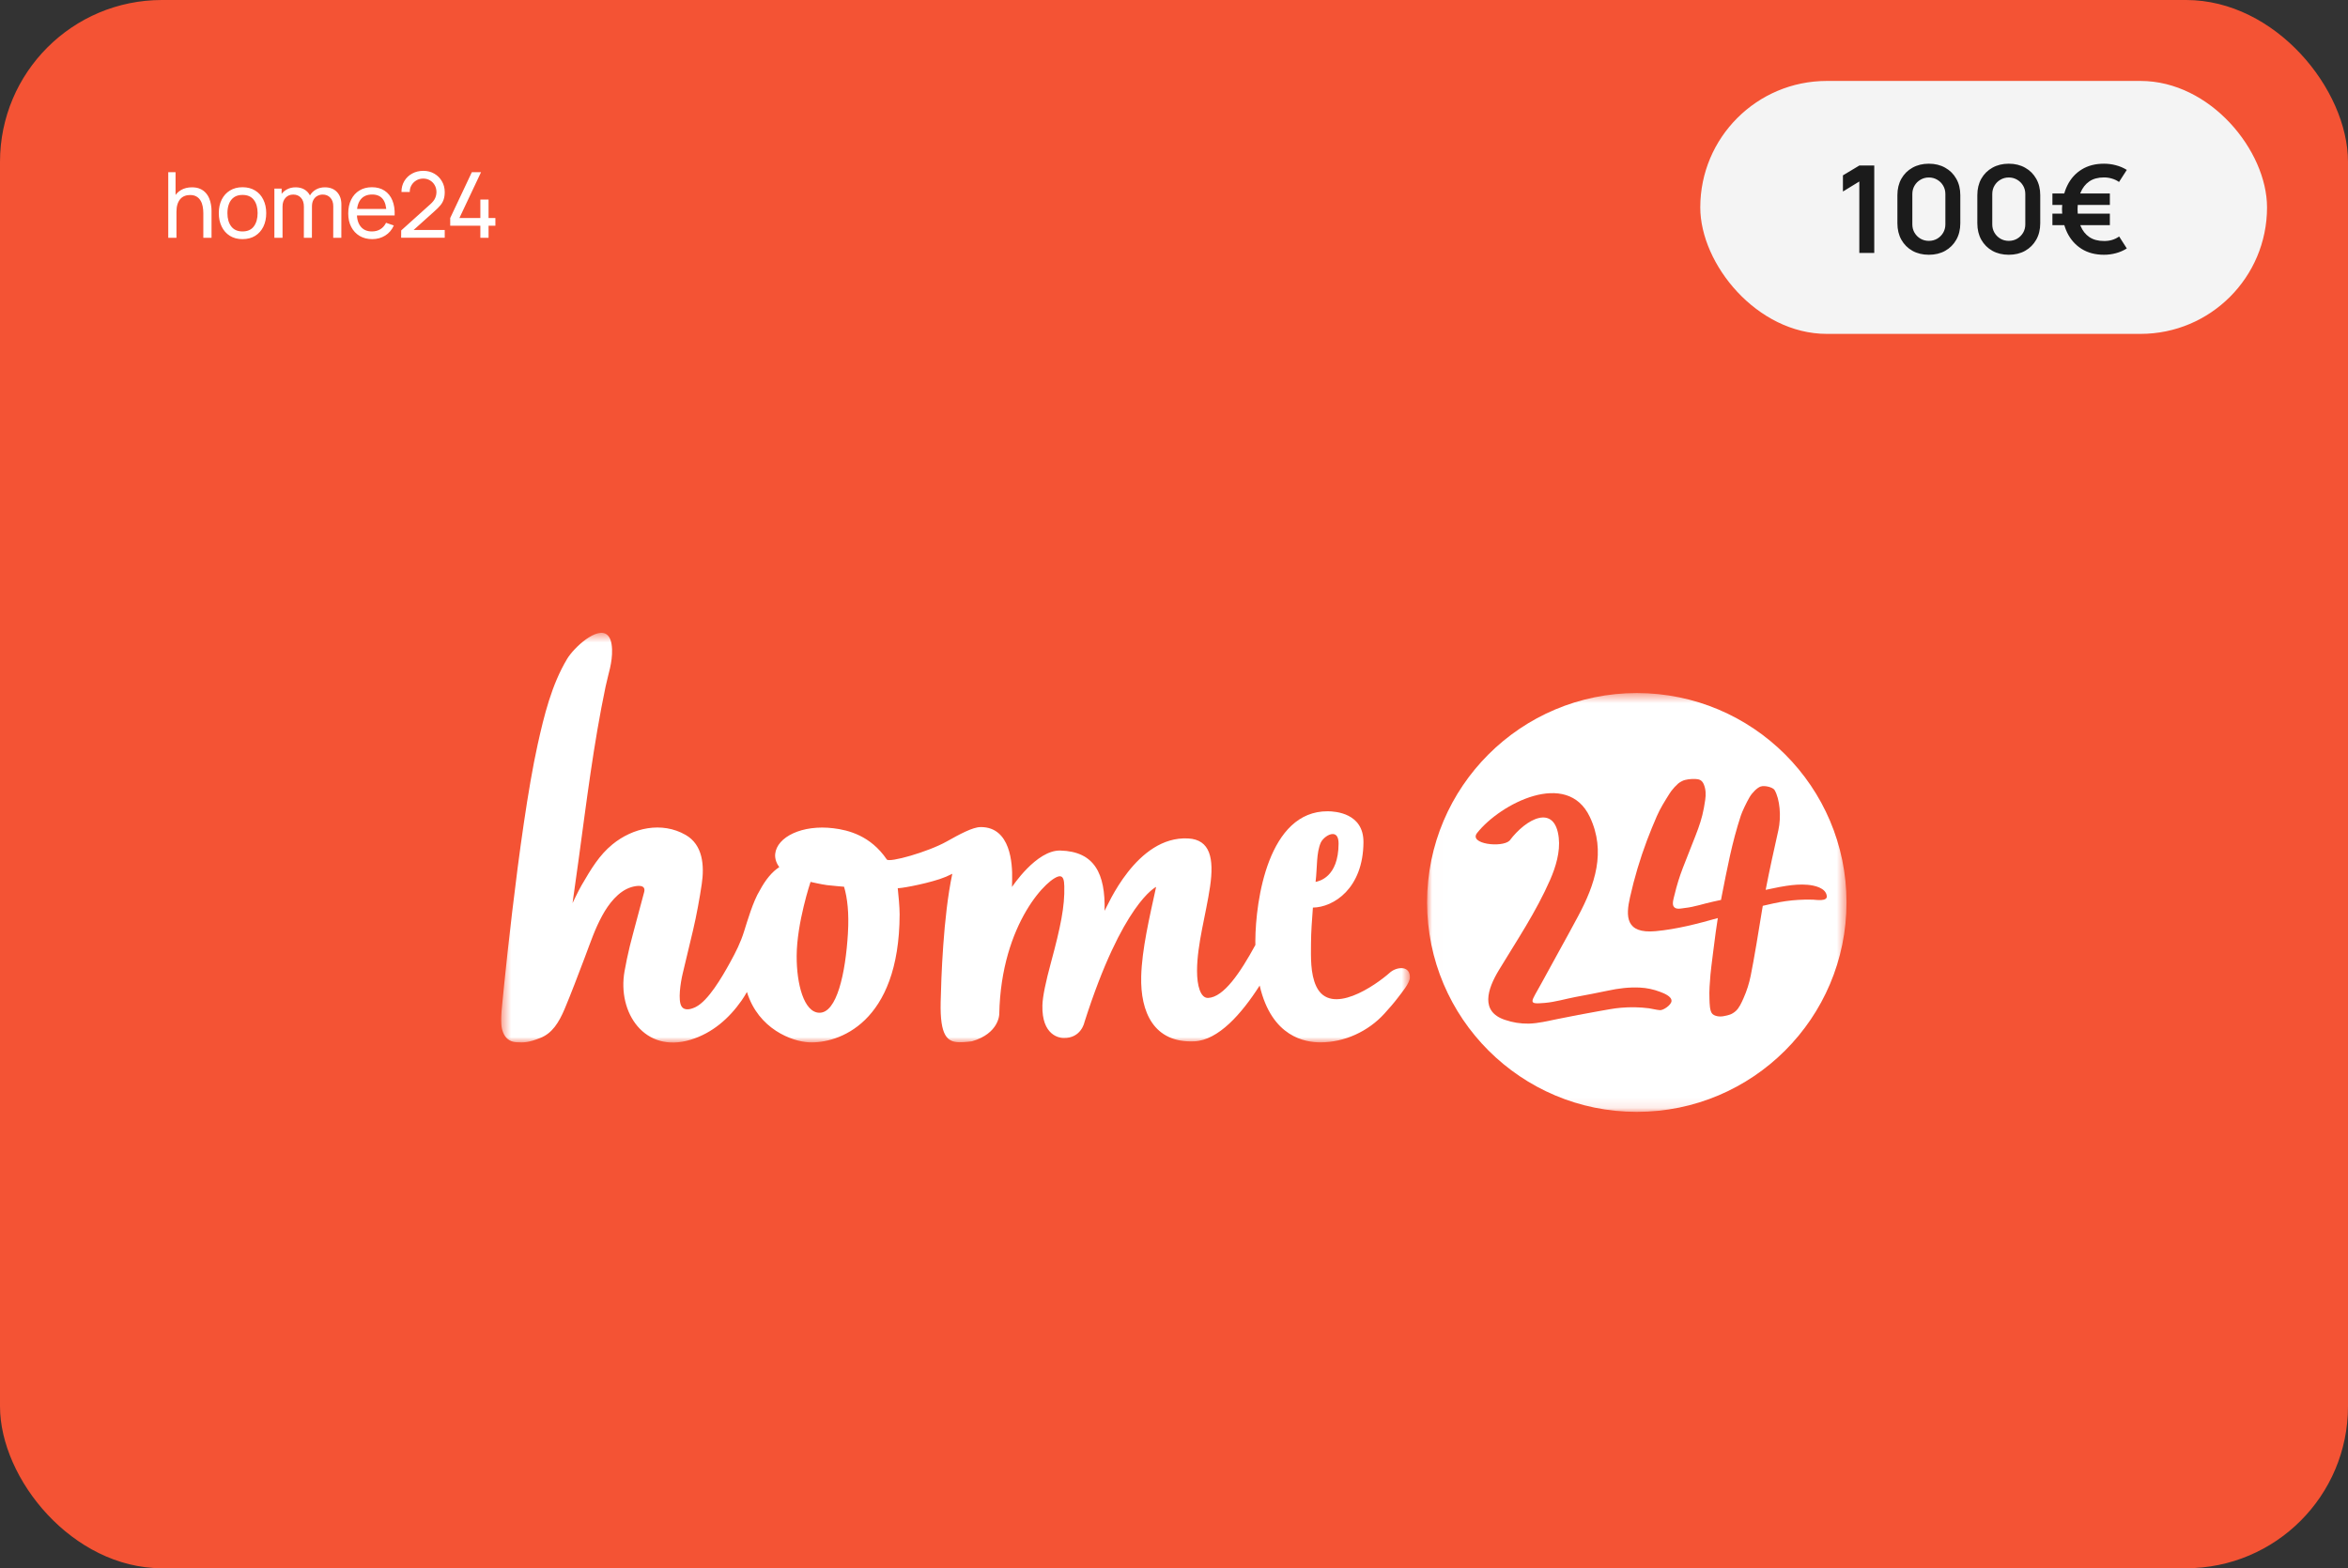 <svg width="232" height="155" viewBox="0 0 232 155" fill="none" xmlns="http://www.w3.org/2000/svg">
<rect x="0" y="0" width="232" height="155" fill="#333333" stroke="none"/>
<g clip-path="url(#clip0_1537_14431)">
<rect width="232" height="155" rx="16" fill="#F45334"/>
<path d="M20.09 23.5V21.066C20.09 20.834 20.07 20.613 20.027 20.399C19.988 20.186 19.918 19.996 19.816 19.828C19.717 19.657 19.582 19.522 19.411 19.423C19.243 19.324 19.03 19.274 18.772 19.274C18.571 19.274 18.388 19.309 18.223 19.378C18.061 19.444 17.922 19.546 17.805 19.684C17.688 19.822 17.596 19.996 17.53 20.206C17.467 20.413 17.436 20.657 17.436 20.939L16.909 20.777C16.909 20.306 16.993 19.903 17.161 19.567C17.332 19.228 17.57 18.968 17.877 18.788C18.186 18.605 18.549 18.514 18.965 18.514C19.28 18.514 19.549 18.564 19.771 18.663C19.993 18.762 20.177 18.893 20.325 19.058C20.471 19.221 20.587 19.404 20.671 19.608C20.755 19.808 20.814 20.014 20.846 20.224C20.883 20.431 20.901 20.628 20.901 20.814V23.5H20.09ZM16.625 23.5V17.02H17.346V20.598H17.436V23.5H16.625ZM23.96 23.635C23.477 23.635 23.06 23.526 22.709 23.306C22.361 23.087 22.093 22.785 21.904 22.398C21.715 22.011 21.62 21.567 21.62 21.066C21.62 20.555 21.716 20.108 21.908 19.724C22.1 19.34 22.372 19.042 22.723 18.829C23.074 18.613 23.486 18.505 23.96 18.505C24.446 18.505 24.865 18.614 25.216 18.834C25.567 19.049 25.835 19.351 26.021 19.738C26.21 20.122 26.305 20.564 26.305 21.066C26.305 21.573 26.21 22.02 26.021 22.407C25.832 22.791 25.562 23.092 25.211 23.311C24.86 23.527 24.443 23.635 23.96 23.635ZM23.96 22.875C24.464 22.875 24.839 22.706 25.085 22.37C25.331 22.035 25.454 21.599 25.454 21.066C25.454 20.517 25.33 20.08 25.081 19.756C24.832 19.429 24.458 19.265 23.96 19.265C23.621 19.265 23.342 19.342 23.123 19.495C22.904 19.648 22.741 19.86 22.633 20.13C22.525 20.399 22.471 20.712 22.471 21.066C22.471 21.611 22.597 22.049 22.849 22.38C23.101 22.709 23.471 22.875 23.96 22.875ZM32.925 23.5L32.93 20.39C32.93 20.027 32.832 19.744 32.637 19.54C32.445 19.333 32.195 19.23 31.886 19.23C31.706 19.23 31.535 19.271 31.373 19.355C31.211 19.436 31.079 19.566 30.977 19.742C30.875 19.916 30.824 20.14 30.824 20.413L30.401 20.242C30.395 19.897 30.465 19.596 30.612 19.337C30.762 19.076 30.966 18.874 31.224 18.73C31.482 18.586 31.773 18.514 32.097 18.514C32.604 18.514 33.003 18.669 33.294 18.977C33.585 19.284 33.731 19.696 33.731 20.215L33.726 23.5H32.925ZM27.111 23.5V18.64H27.827V19.941H27.917V23.5H27.111ZM30.023 23.5L30.027 20.422C30.027 20.05 29.931 19.759 29.739 19.549C29.547 19.336 29.292 19.23 28.974 19.23C28.659 19.23 28.404 19.337 28.209 19.553C28.014 19.77 27.917 20.056 27.917 20.413L27.494 20.161C27.494 19.846 27.569 19.564 27.719 19.315C27.869 19.066 28.073 18.871 28.331 18.73C28.589 18.586 28.881 18.514 29.208 18.514C29.535 18.514 29.82 18.583 30.063 18.721C30.306 18.859 30.494 19.057 30.626 19.315C30.758 19.57 30.824 19.875 30.824 20.229L30.819 23.5H30.023ZM36.785 23.635C36.308 23.635 35.891 23.53 35.534 23.32C35.18 23.107 34.904 22.811 34.706 22.433C34.508 22.052 34.409 21.608 34.409 21.102C34.409 20.57 34.506 20.111 34.701 19.724C34.896 19.334 35.168 19.035 35.516 18.825C35.867 18.611 36.278 18.505 36.749 18.505C37.238 18.505 37.653 18.617 37.995 18.843C38.34 19.067 38.598 19.389 38.769 19.805C38.943 20.223 39.018 20.719 38.994 21.295H38.184V21.007C38.175 20.41 38.054 19.965 37.82 19.671C37.586 19.373 37.238 19.225 36.776 19.225C36.281 19.225 35.904 19.384 35.646 19.702C35.388 20.02 35.259 20.476 35.259 21.07C35.259 21.643 35.388 22.087 35.646 22.402C35.904 22.717 36.272 22.875 36.749 22.875C37.07 22.875 37.349 22.801 37.586 22.654C37.823 22.507 38.009 22.296 38.144 22.02L38.913 22.285C38.724 22.714 38.439 23.047 38.058 23.284C37.68 23.518 37.256 23.635 36.785 23.635ZM34.989 21.295V20.651H38.58V21.295H34.989ZM39.636 23.495L39.641 22.776L42.516 20.188C42.756 19.972 42.917 19.768 42.998 19.576C43.082 19.381 43.124 19.181 43.124 18.977C43.124 18.729 43.067 18.503 42.953 18.302C42.839 18.102 42.683 17.942 42.485 17.826C42.29 17.709 42.068 17.65 41.819 17.65C41.561 17.65 41.331 17.712 41.13 17.834C40.929 17.954 40.77 18.115 40.653 18.316C40.539 18.517 40.484 18.736 40.487 18.973H39.668C39.668 18.565 39.762 18.205 39.951 17.893C40.14 17.578 40.397 17.332 40.721 17.155C41.048 16.975 41.418 16.885 41.832 16.885C42.234 16.885 42.594 16.978 42.912 17.164C43.23 17.347 43.481 17.598 43.664 17.916C43.85 18.23 43.943 18.587 43.943 18.986C43.943 19.268 43.907 19.513 43.835 19.72C43.766 19.927 43.658 20.119 43.511 20.296C43.364 20.47 43.179 20.656 42.957 20.854L40.568 23L40.464 22.73H43.943V23.495H39.636ZM47.463 23.5V22.308H44.484V21.547L46.621 17.02H47.53L45.393 21.547H47.463V19.724H48.273V21.547H48.948V22.308H48.273V23.5H47.463Z" fill="white"/>
<rect x="168" y="8" width="56" height="25" rx="12.5" fill="#F4F4F4"/>
<path d="M183.715 25V17.938L182.095 18.928V17.332L183.715 16.36H185.191V25H183.715ZM190.585 25.18C189.973 25.18 189.433 25.05 188.965 24.79C188.497 24.526 188.131 24.16 187.867 23.692C187.607 23.224 187.477 22.684 187.477 22.072V19.288C187.477 18.676 187.607 18.136 187.867 17.668C188.131 17.2 188.497 16.836 188.965 16.576C189.433 16.312 189.973 16.18 190.585 16.18C191.197 16.18 191.735 16.312 192.199 16.576C192.667 16.836 193.033 17.2 193.297 17.668C193.561 18.136 193.693 18.676 193.693 19.288V22.072C193.693 22.684 193.561 23.224 193.297 23.692C193.033 24.16 192.667 24.526 192.199 24.79C191.735 25.05 191.197 25.18 190.585 25.18ZM190.585 23.806C190.889 23.806 191.165 23.734 191.413 23.59C191.661 23.442 191.857 23.246 192.001 23.002C192.145 22.754 192.217 22.478 192.217 22.174V19.18C192.217 18.872 192.145 18.596 192.001 18.352C191.857 18.104 191.661 17.908 191.413 17.764C191.165 17.616 190.889 17.542 190.585 17.542C190.281 17.542 190.005 17.616 189.757 17.764C189.509 17.908 189.313 18.104 189.169 18.352C189.025 18.596 188.953 18.872 188.953 19.18V22.174C188.953 22.478 189.025 22.754 189.169 23.002C189.313 23.246 189.509 23.442 189.757 23.59C190.005 23.734 190.281 23.806 190.585 23.806ZM198.483 25.18C197.871 25.18 197.331 25.05 196.863 24.79C196.395 24.526 196.029 24.16 195.765 23.692C195.505 23.224 195.375 22.684 195.375 22.072V19.288C195.375 18.676 195.505 18.136 195.765 17.668C196.029 17.2 196.395 16.836 196.863 16.576C197.331 16.312 197.871 16.18 198.483 16.18C199.095 16.18 199.633 16.312 200.097 16.576C200.565 16.836 200.931 17.2 201.195 17.668C201.459 18.136 201.591 18.676 201.591 19.288V22.072C201.591 22.684 201.459 23.224 201.195 23.692C200.931 24.16 200.565 24.526 200.097 24.79C199.633 25.05 199.095 25.18 198.483 25.18ZM198.483 23.806C198.787 23.806 199.063 23.734 199.311 23.59C199.559 23.442 199.755 23.246 199.899 23.002C200.043 22.754 200.115 22.478 200.115 22.174V19.18C200.115 18.872 200.043 18.596 199.899 18.352C199.755 18.104 199.559 17.908 199.311 17.764C199.063 17.616 198.787 17.542 198.483 17.542C198.179 17.542 197.903 17.616 197.655 17.764C197.407 17.908 197.211 18.104 197.067 18.352C196.923 18.596 196.851 18.872 196.851 19.18V22.174C196.851 22.478 196.923 22.754 197.067 23.002C197.211 23.246 197.407 23.442 197.655 23.59C197.903 23.734 198.179 23.806 198.483 23.806ZM207.888 25.18C207.036 25.18 206.302 24.988 205.686 24.604C205.074 24.22 204.6 23.69 204.264 23.014C203.932 22.334 203.758 21.556 203.742 20.68C203.762 19.776 203.94 18.988 204.276 18.316C204.612 17.64 205.086 17.116 205.698 16.744C206.31 16.368 207.04 16.18 207.888 16.18C208.3 16.18 208.696 16.232 209.076 16.336C209.46 16.436 209.816 16.588 210.144 16.792L209.376 17.986C209.168 17.838 208.934 17.726 208.674 17.65C208.418 17.574 208.156 17.536 207.888 17.536C207.304 17.536 206.82 17.668 206.436 17.932C206.056 18.196 205.768 18.566 205.572 19.042C205.38 19.514 205.282 20.06 205.278 20.68C205.282 21.312 205.382 21.864 205.578 22.336C205.774 22.808 206.064 23.174 206.448 23.434C206.836 23.694 207.316 23.822 207.888 23.818C208.448 23.83 208.948 23.682 209.388 23.374L210.144 24.556C209.816 24.764 209.458 24.92 209.07 25.024C208.686 25.128 208.292 25.18 207.888 25.18ZM202.794 22.252V21.118H208.47V22.252H202.794ZM202.794 20.254V19.12H208.47V20.254H202.794Z" fill="#1B1B1B"/>
<g clip-path="url(#clip1_1537_14431)">
<mask id="mask0_1537_14431" style="mask-type:luminance" maskUnits="userSpaceOnUse" x="141" y="68" width="42" height="42">
<path d="M141.006 109.894H182.45V68.499H141.007V109.894H141.006Z" fill="white"/>
</mask>
<g mask="url(#mask0_1537_14431)">
<path fill-rule="evenodd" clip-rule="evenodd" d="M182.45 89.188C182.45 100.631 173.171 109.894 161.729 109.894C150.286 109.894 141.006 100.63 141.006 89.188C141.005 77.761 150.285 68.499 161.729 68.499C173.171 68.499 182.45 77.761 182.45 89.188Z" fill="white"/>
</g>
<path fill-rule="evenodd" clip-rule="evenodd" d="M164.035 98.032C163.393 97.785 162.716 97.642 162.03 97.609C160.948 97.558 159.936 97.684 158.874 97.912C157.819 98.139 156.757 98.332 155.697 98.533C154.689 98.725 153.656 99.037 152.637 99.124C150.861 99.277 151.281 99.086 152.318 97.16C153.338 95.263 154.71 92.845 155.944 90.526C157.586 87.447 158.712 84.179 157.09 80.746C154.845 75.991 148.226 79.441 145.949 82.329C145.086 83.422 148.397 83.814 149.158 83.085C150.805 80.882 153.637 79.415 154.017 82.803C154.172 84.184 153.725 85.681 153.164 86.961C151.762 90.156 149.878 92.942 148.109 95.87C146.95 97.78 146.255 99.982 148.688 100.795C149.45 101.06 150.253 101.187 151.059 101.172C152.005 101.145 152.918 100.913 153.841 100.728C155.226 100.455 156.611 100.172 158.005 99.934C158.72 99.814 159.437 99.662 160.158 99.603C161.081 99.522 162.01 99.539 162.929 99.656C163.295 99.706 163.653 99.817 164.022 99.841C164.346 99.862 165.119 99.345 165.156 98.951C165.201 98.46 164.347 98.156 164.035 98.032Z" fill="#F45334"/>
<path fill-rule="evenodd" clip-rule="evenodd" d="M178.61 87.451C177.911 87.388 177.202 87.451 176.51 87.554C176.274 87.588 176.038 87.629 175.802 87.674C175.354 87.761 174.907 87.855 174.461 87.95C174.841 85.972 175.318 83.838 175.714 82.065C176.019 80.704 175.861 78.969 175.34 78.083C175.187 77.824 174.388 77.599 173.967 77.737C173.622 77.85 173.135 78.343 172.876 78.781C172.554 79.328 172.132 80.231 172.007 80.613C171.12 83.324 170.675 85.773 170.118 88.573C170.093 88.696 170.074 88.82 170.05 88.944C169.785 89.001 169.52 89.064 169.254 89.119C168.328 89.317 167.436 89.638 166.489 89.74C166.103 89.782 165.567 89.948 165.353 89.568C165.196 89.286 165.397 88.694 165.466 88.402C165.676 87.513 165.95 86.638 166.277 85.785C167.717 82.034 168.156 81.377 168.488 79.063C168.565 78.535 168.555 78.002 168.34 77.504C168.158 77.082 167.869 77.005 167.512 76.993C167.118 76.978 166.556 77.014 166.193 77.204C166.067 77.271 165.934 77.342 165.829 77.432C165.581 77.651 165.338 77.912 165.138 78.179C165.071 78.269 165.006 78.364 164.946 78.46C164.496 79.182 164.05 79.881 163.711 80.659C163.367 81.448 163.042 82.246 162.737 83.051C162.045 84.889 161.484 86.773 161.056 88.69C160.635 90.547 160.594 92.309 163.584 92.034C165.675 91.84 167.711 91.309 169.733 90.738C169.659 91.208 169.584 91.681 169.523 92.154C169.442 92.785 169.059 95.687 169.007 96.318C168.943 97.099 168.871 97.934 168.907 98.716C168.922 98.996 168.915 99.267 168.957 99.544C168.987 99.742 169.035 100.031 169.174 100.185C169.393 100.429 169.87 100.52 170.314 100.433C170.816 100.335 171.108 100.278 171.519 99.915C171.84 99.629 172.077 99.102 172.275 98.656C172.593 97.941 172.832 97.192 172.985 96.424C173.272 95.055 173.872 91.417 174.09 90.036C174.116 89.871 174.147 89.698 174.176 89.528C174.538 89.442 174.901 89.357 175.267 89.281C176.063 89.105 176.872 88.991 177.685 88.942C178.175 88.91 178.666 88.902 179.156 88.92C179.426 88.933 180.56 89.125 180.501 88.569C180.414 87.743 179.276 87.511 178.61 87.451Z" fill="#F45334"/>
<mask id="mask1_1537_14431" style="mask-type:luminance" maskUnits="userSpaceOnUse" x="49" y="62" width="91" height="42">
<path d="M139.308 62.55H49.5V103.04H139.308V62.55Z" fill="white"/>
</mask>
<g mask="url(#mask1_1537_14431)">
<path fill-rule="evenodd" clip-rule="evenodd" d="M83.782 92.239C83.547 96.185 82.687 100.155 80.937 100.096C79.437 100.047 78.704 97.265 78.717 94.478C78.732 91.204 80.088 87.164 80.088 87.164C80.088 87.164 81.197 87.419 81.715 87.482C82.231 87.545 83.399 87.642 83.399 87.642C83.732 88.76 83.9 90.255 83.781 92.239M130.512 83.259C130.723 82.844 131.268 82.431 131.684 82.433C132.017 82.436 132.266 82.686 132.262 83.394C132.241 86.722 130.324 87.086 129.989 87.167C130.165 85.712 130.047 84.296 130.512 83.26M137.432 96.044C137.402 96.067 137.374 96.091 137.346 96.116C135.906 97.404 131.469 100.494 130.053 97.479C129.469 96.235 129.527 94.58 129.536 93.239C129.542 92.116 129.634 90.909 129.724 89.703C131.766 89.674 134.694 87.819 134.72 83.242C134.737 80.37 131.947 80.188 131.195 80.184C125.321 80.149 124.06 88.962 124.037 92.998C124.035 93.135 124.039 93.265 124.041 93.398C122.546 96.144 120.91 98.565 119.374 98.632C118.615 98.665 118.272 97.416 118.276 95.934C118.286 93.312 119.159 90.387 119.564 87.624C119.972 84.835 119.578 82.982 117.395 82.869C112.276 82.601 109.402 89.607 109.141 90.023C109.233 86.341 108.142 84.153 104.767 84.065C102.392 84.004 99.993 87.668 99.993 87.668C99.993 87.668 99.994 87.373 100.007 86.908C100.045 85.342 99.85 81.76 96.932 81.745L96.889 81.748C96.129 81.738 94.784 82.471 93.54 83.17C91.703 84.204 87.854 85.287 87.622 84.947C86.015 82.584 83.824 82.044 82.356 81.863C79.254 81.481 76.759 82.724 76.594 84.407C76.541 84.939 76.787 85.424 76.998 85.705C76.281 86.164 75.627 86.966 75.077 87.999C74.409 89.074 73.83 91.079 73.516 92.071C73.168 93.172 72.735 94.042 72.135 95.132C71.316 96.619 69.982 98.902 68.752 99.522C68.366 99.716 67.649 99.976 67.332 99.449C66.978 98.86 67.238 97.146 67.445 96.267C67.719 95.093 68.194 93.135 68.475 91.951C68.825 90.473 69.142 88.707 69.336 87.393C69.61 85.548 69.453 83.499 67.744 82.519C65.391 81.171 62.523 81.804 60.505 83.463C59.217 84.522 58.424 85.845 57.459 87.505C57.155 88.029 56.571 89.26 56.571 89.26C56.571 89.26 57.047 85.869 57.173 84.951C57.958 79.203 58.645 73.564 59.835 67.866C60.103 66.584 60.519 65.519 60.476 64.183C60.45 63.438 60.275 62.987 60.004 62.753C59.004 61.888 56.714 63.987 56.029 65.134C54.501 67.687 53.757 70.733 53.12 73.609C51.215 82.218 49.529 100.108 49.509 100.464C49.458 101.356 49.591 102.927 51.019 103.01C51.778 103.053 52.217 103.05 53.402 102.581C54.555 102.124 55.214 101.079 55.785 99.734C56.402 98.273 57.16 96.269 57.779 94.636C58.401 92.989 58.776 91.836 59.51 90.487C60.111 89.382 61.087 88.078 62.364 87.687C62.833 87.543 63.842 87.351 63.654 88.148C63.573 88.483 62.497 92.426 62.225 93.534C62.028 94.349 61.856 95.169 61.709 95.995C60.98 100.091 63.693 104.149 68.243 102.763C70.393 102.11 72.036 100.651 73.27 98.896C73.447 98.647 73.625 98.354 73.803 98.044C74.941 101.729 78.273 102.935 79.924 103.018C82.79 103.162 88.856 101.177 88.89 90.375C88.893 89.626 88.766 88.4 88.703 87.773C88.71 87.857 91.075 87.463 92.837 86.89C93.27 86.748 93.691 86.572 94.096 86.362C93.191 90.596 92.997 96.755 92.945 99.028C92.868 102.413 93.607 102.983 94.773 103.012C95.314 103.027 96.04 102.918 96.04 102.918C98.728 102.141 98.735 100.236 98.735 100.236C98.91 91.181 103.679 86.578 104.728 86.606C105.061 86.615 105.146 87 105.161 87.592C105.214 89.583 104.795 91.615 103.844 95.133C103.338 97.003 103.021 98.472 102.998 99.36C102.922 102.365 104.71 102.581 105.043 102.589L105.084 102.59C106.835 102.636 107.15 101.035 107.15 101.035C110.916 89.217 114.233 87.657 114.233 87.657C113.573 90.69 112.826 93.847 112.759 96.513C112.671 100.006 113.989 103.101 118.006 102.922C120.386 102.817 122.683 100.198 124.465 97.409C125.656 102.555 129.02 103.014 130.44 103.023C132.856 103.037 135.209 101.923 136.783 100.19C137.255 99.671 137.728 99.134 138.149 98.573C138.466 98.147 139.293 97.185 139.308 96.625C139.337 95.428 138.089 95.549 137.434 96.045" fill="white"/>
</g>
</g>
</g>
<defs>
<clipPath id="clip0_1537_14431">
<rect width="232" height="155" rx="16" fill="white"/>
</clipPath>
<clipPath id="clip1_1537_14431">
<rect width="133" height="48" fill="white" transform="translate(49.5 62)"/>
</clipPath>
</defs>
</svg>
